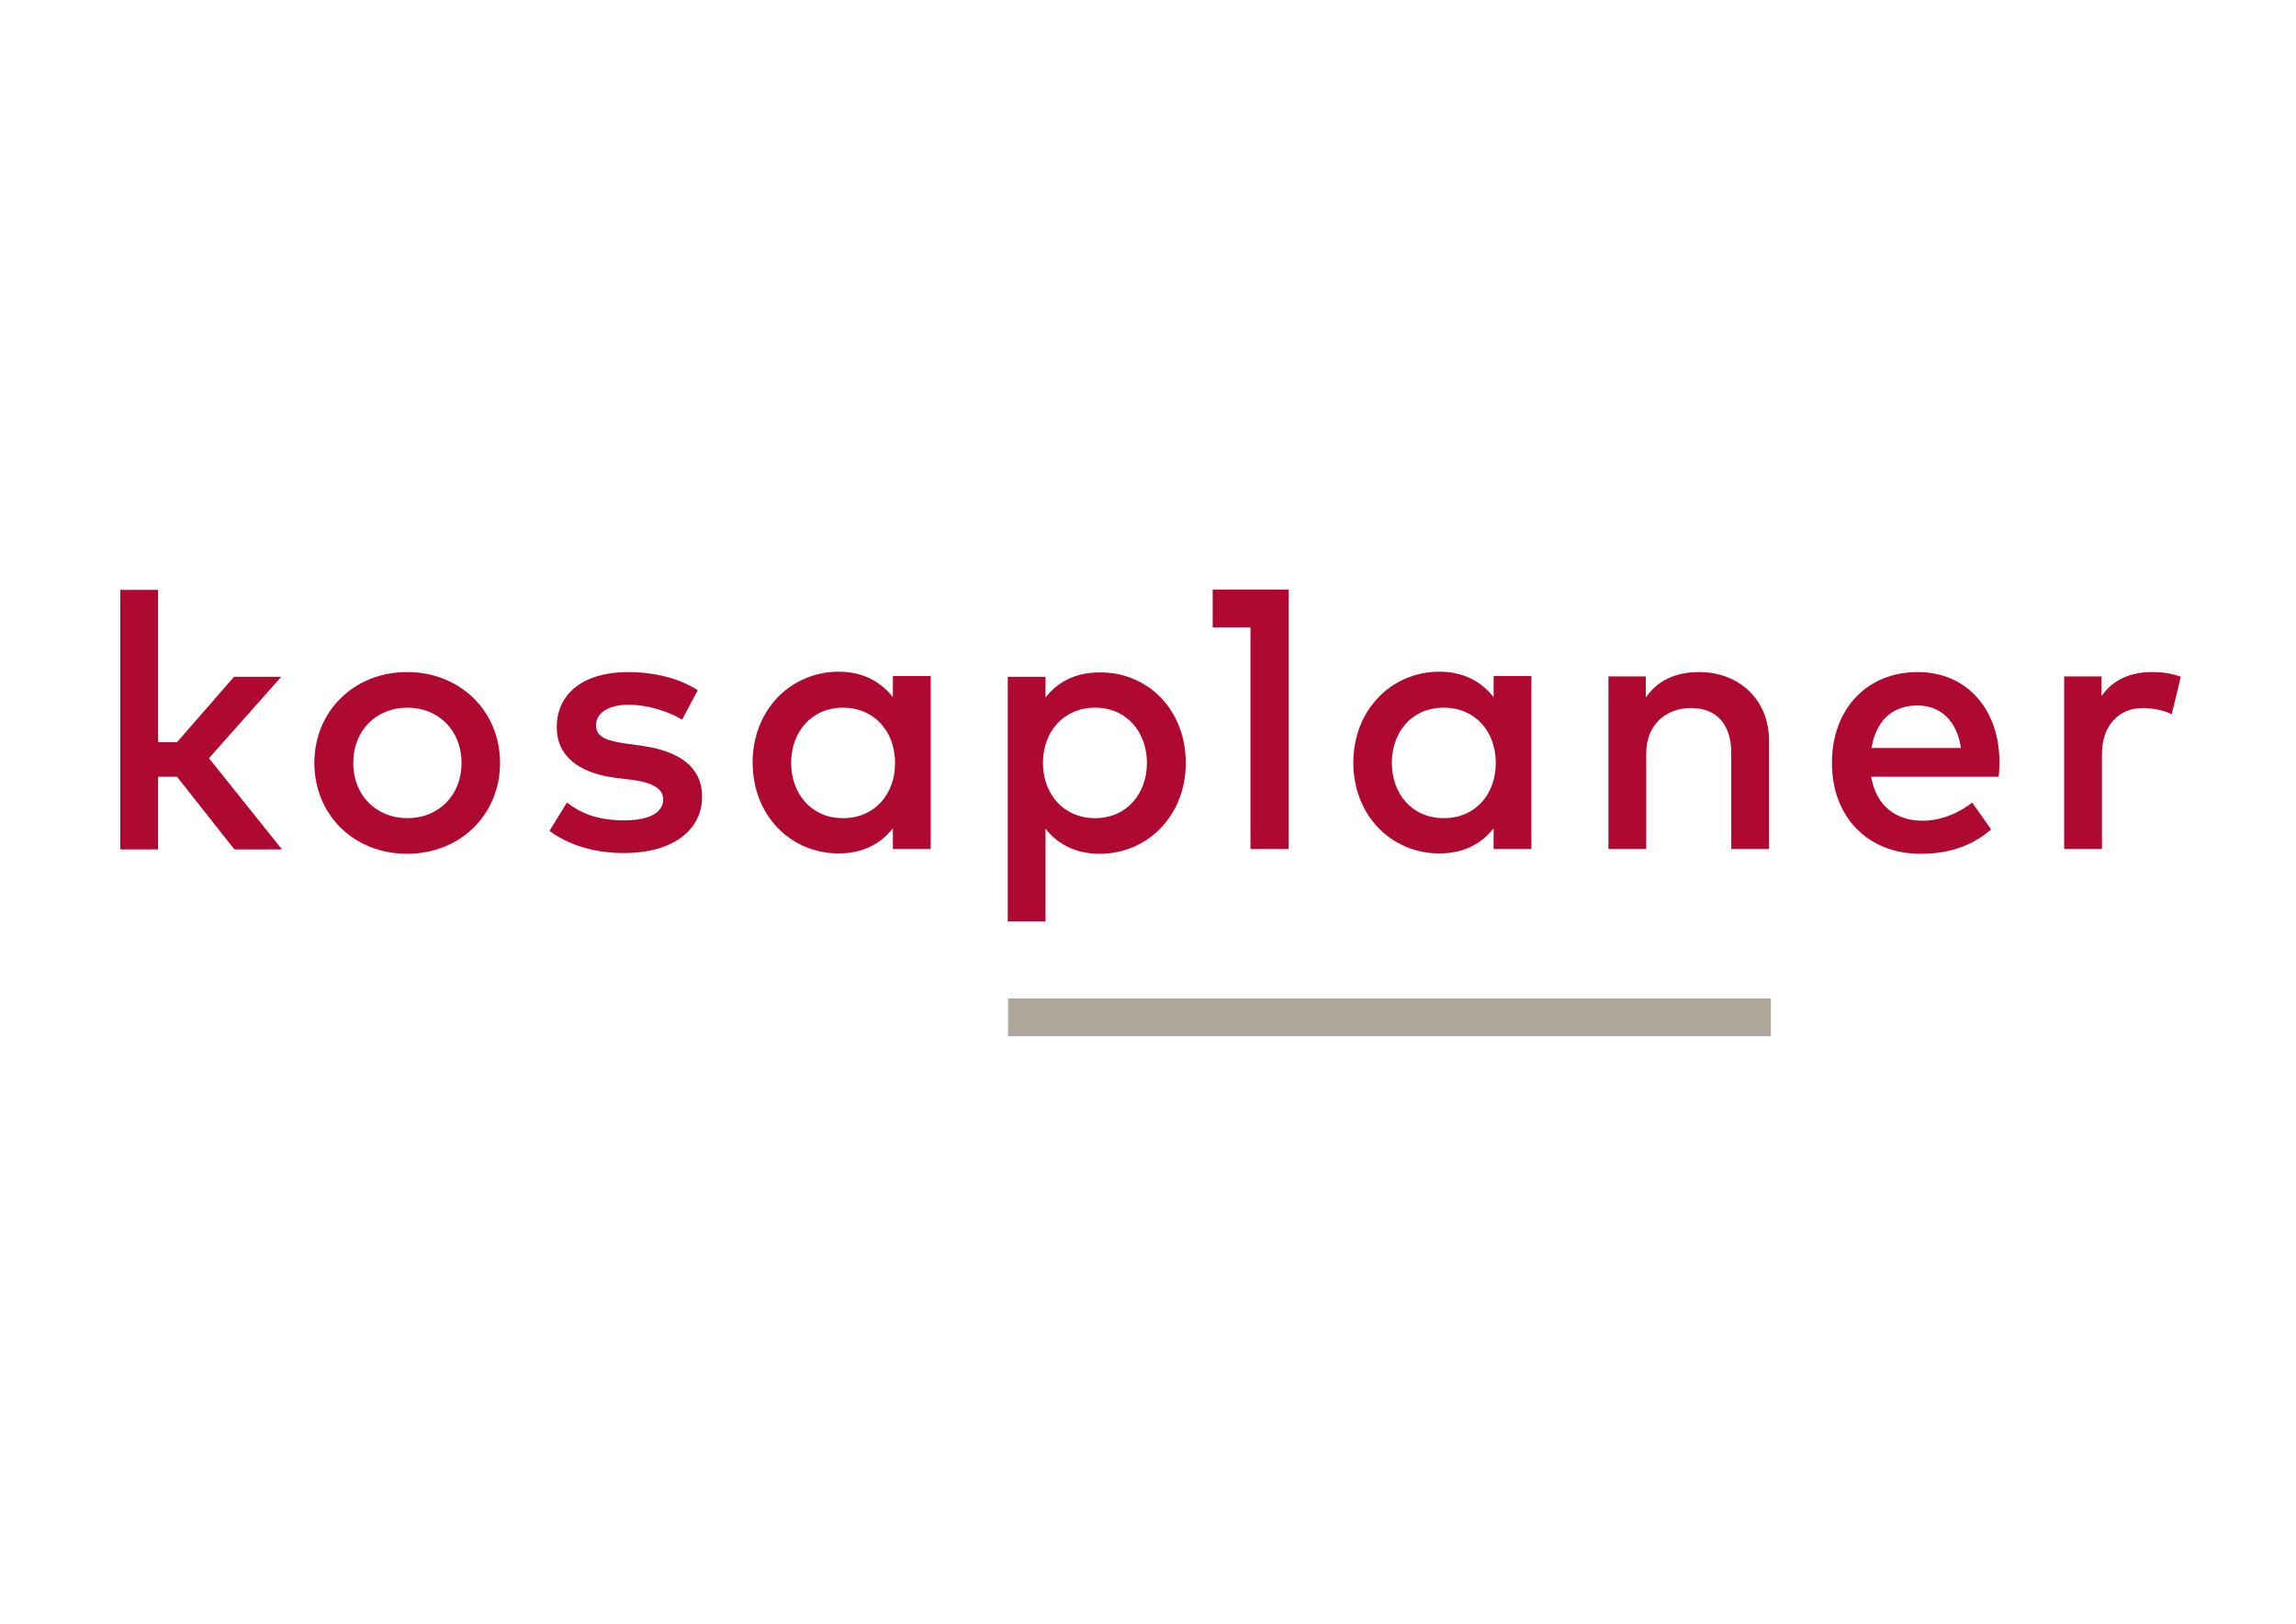 <?xml version="1.0" encoding="utf-8"?>
<!-- Generator: Adobe Illustrator 22.1.0, SVG Export Plug-In . SVG Version: 6.00 Build 0)  -->
<svg version="1.1" id="Ebene_1" xmlns="http://www.w3.org/2000/svg" xmlns:xlink="http://www.w3.org/1999/xlink" x="0px" y="0px"
	 viewBox="0 0 631.8 446.7" style="enable-background:new 0 0 631.8 446.7;" xml:space="preserve">
<style type="text/css">
	.st0{fill:#B1A69C;}
	.st1{fill:#B00931;}
</style>
<g>
	<g>
		<path class="st0" d="M487.3,274.7v10.4H277.4v-10.4H487.3z"/>
	</g>
	<g>
		<path class="st1" d="M43.5,204.2h5.2l15.7-18h13l-19.9,22.4l20.1,25.1H64.5l-15.8-20h-5.2v20H33.1v-71.4h10.4V204.2z"/>
		<path class="st1" d="M137.6,209.9c0,14.2-10.9,25-25.6,25s-25.5-10.8-25.5-25c0-14.2,10.9-25,25.5-25S137.6,195.6,137.6,209.9z
			 M97.2,209.9c0,9,6.4,15.2,14.9,15.2s14.9-6.2,14.9-15.2c0-9-6.4-15.2-14.9-15.2S97.2,200.9,97.2,209.9z"/>
		<path class="st1" d="M187.7,198c-2.9-1.8-8.8-4.1-14.7-4.1c-5.7,0-9,2.3-9,5.7c0,3.3,3.5,4.3,7.8,4.9l4.9,0.7
			c10.4,1.5,16.5,5.9,16.5,14c0,9.1-7.9,15.5-21.6,15.5c-4.9,0-13.4-0.9-20.4-6.1l4.8-7.8c3.4,2.6,7.9,4.9,15.7,4.9
			c7.1,0,10.8-2.2,10.8-5.8c0-2.7-2.6-4.5-8.2-5.3l-5-0.6c-10.5-1.4-16.1-6.3-16.1-13.9c0-9.4,7.5-15.2,19.6-15.2
			c7.4,0,14.3,1.8,19.2,5L187.7,198z"/>
		<path class="st1" d="M256.1,233.6h-10.4v-5.7c-3.3,4.2-8.2,6.9-14.9,6.9c-13.3,0-23.7-10.5-23.7-25c0-14.5,10.5-25,23.7-25
			c6.7,0,11.6,2.8,14.9,7v-5.8h10.4V233.6z M217.7,209.9c0,8.3,5.4,15.2,14.3,15.2c8.6,0,14.3-6.5,14.3-15.2
			c0-8.7-5.8-15.2-14.3-15.2C223.2,194.7,217.7,201.5,217.7,209.9z"/>
		<path class="st1" d="M326.3,209.9c0,14.5-10.5,25-23.7,25c-6.7,0-11.6-2.7-14.9-6.9v25.5h-10.4v-67.3h10.4v5.7
			c3.3-4.2,8.1-6.9,14.9-6.9C315.9,184.9,326.3,195.3,326.3,209.9z M287,209.9c0,8.7,5.8,15.2,14.3,15.2c8.9,0,14.3-6.9,14.3-15.2
			c0-8.3-5.4-15.2-14.3-15.2C292.8,194.7,287,201.2,287,209.9z"/>
		<path class="st1" d="M421.4,233.6H411v-5.7c-3.3,4.2-8.2,6.9-14.9,6.9c-13.3,0-23.7-10.5-23.7-25c0-14.5,10.5-25,23.7-25
			c6.7,0,11.6,2.8,14.9,7v-5.8h10.4V233.6z M383,209.9c0,8.3,5.4,15.2,14.3,15.2c8.6,0,14.3-6.5,14.3-15.2c0-8.7-5.7-15.2-14.3-15.2
			C388.4,194.7,383,201.5,383,209.9z"/>
		<path class="st1" d="M486.8,203.8v29.8h-10.4v-26.4c0-8-4.1-12.4-11.1-12.4c-6.7,0-12.3,4.4-12.3,12.5v26.3h-10.4v-47.5h10.3v5.8
			c3.8-5.6,9.7-7,14.6-7C478.8,184.9,486.8,192.7,486.8,203.8z"/>
		<path class="st1" d="M550.2,209.8c0,1.3-0.1,2.7-0.2,3.9h-35.1c1.4,8.5,7.4,12.1,14.1,12.1c4.8,0,9.8-1.9,13.7-5l5.2,7.4
			c-5.8,5-12.3,6.7-19.5,6.7c-14.2,0-24.3-9.9-24.3-25c0-14.9,9.7-25,23.6-25C541.1,184.9,550.2,195,550.2,209.8z M515,205.8h24.6
			c-1.1-7.4-5.5-11.7-12-11.7C520.2,194.1,516.1,198.9,515,205.8z"/>
		<path class="st1" d="M600.1,186.2l-2.5,10.3c-2.2-1.1-5.4-1.7-7.9-1.7c-6.6,0-11.3,4.7-11.3,12.7v26.1H568v-47.5h10.3v5.4
			c3.1-4.5,8-6.6,13.8-6.6C595.3,184.9,597.7,185.3,600.1,186.2z"/>
		<polygon class="st1" points="333.7,162.2 333.7,172.6 344.1,172.6 344.1,233.6 354.6,233.6 354.6,162.2 		"/>
	</g>
</g>
</svg>
